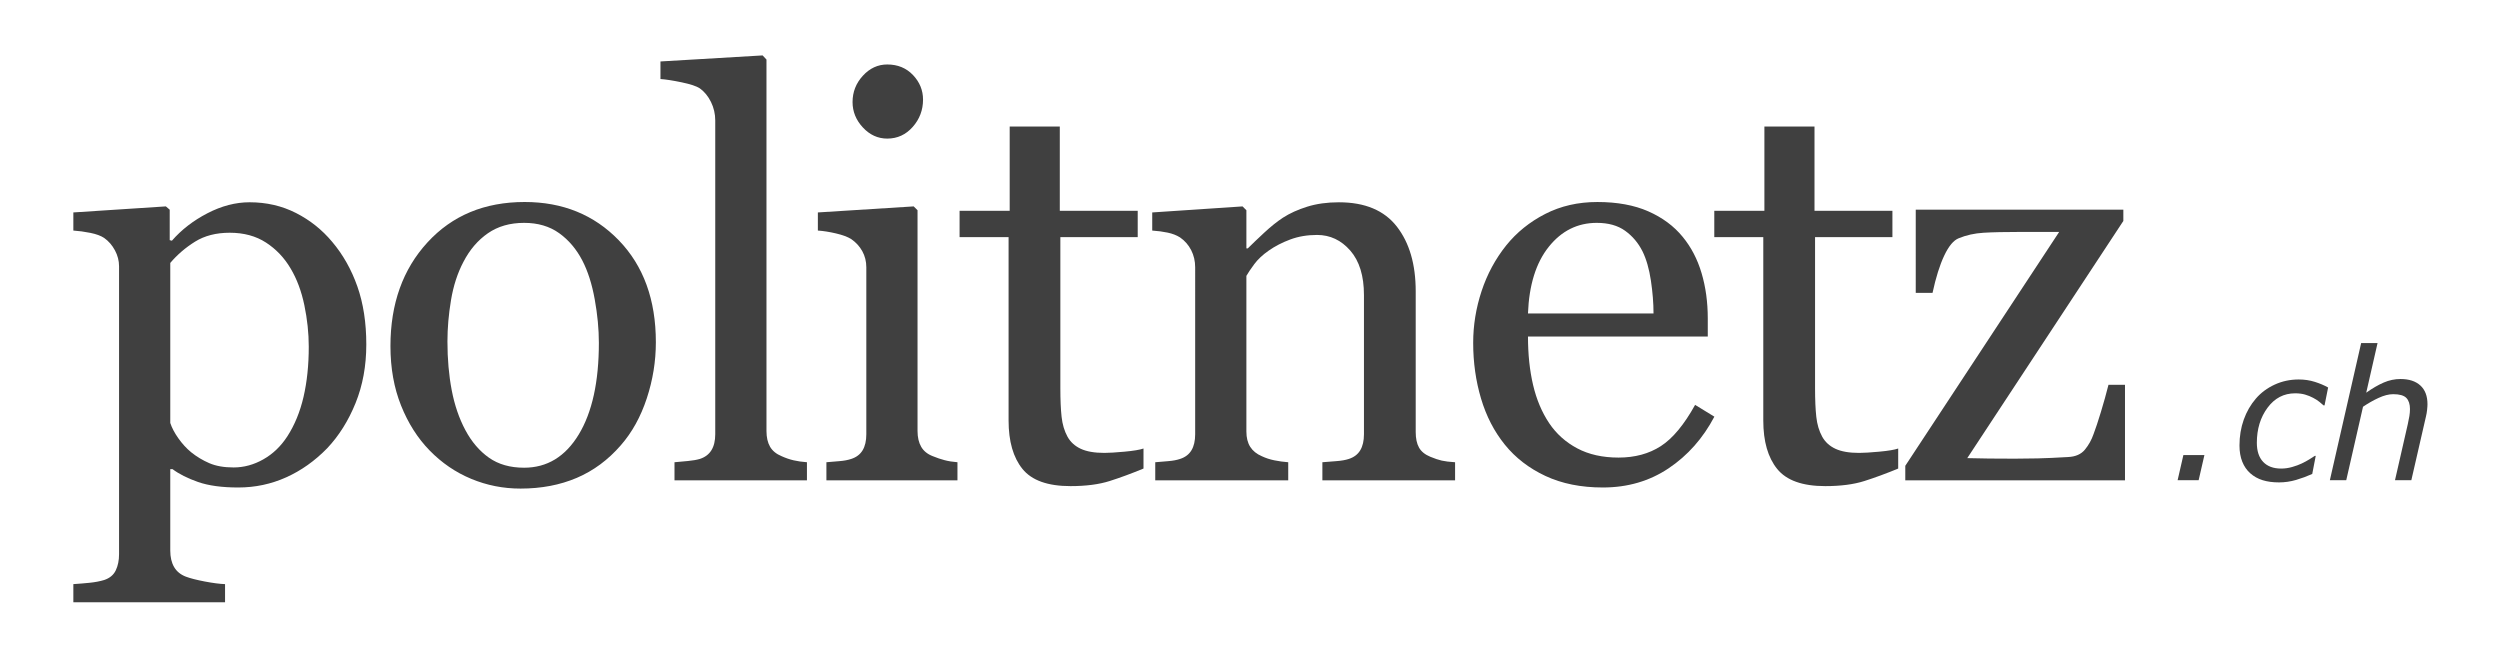 <?xml version="1.0" encoding="utf-8"?>
<!-- Generator: Adobe Illustrator 15.0.0, SVG Export Plug-In . SVG Version: 6.00 Build 0)  -->
<!DOCTYPE svg PUBLIC "-//W3C//DTD SVG 1.1//EN" "http://www.w3.org/Graphics/SVG/1.1/DTD/svg11.dtd">
<svg version="1.1" id="Layer_1" xmlns="http://www.w3.org/2000/svg" xmlns:xlink="http://www.w3.org/1999/xlink" x="0px" y="0px"
	 width="538.58px" height="141.73px" viewBox="0 0 538.58 141.73" enable-background="new 0 0 538.58 141.73" xml:space="preserve">
<path fill="#404040" d="M71.558,52.094c2.333,2.76,4.142,5.963,5.427,9.609c1.285,3.647,1.928,7.816,1.928,12.508
	c0,4.612-0.771,8.821-2.313,12.625c-1.542,3.806-3.58,7.048-6.109,9.729c-2.65,2.721-5.596,4.811-8.838,6.269
	c-3.243,1.458-6.683,2.188-10.321,2.188c-3.52,0-6.406-0.395-8.66-1.183s-4.093-1.715-5.516-2.779h-0.475v17.546
	c0,1.424,0.276,2.609,0.831,3.558c0.553,0.947,1.403,1.64,2.55,2.074c0.949,0.355,2.303,0.701,4.063,1.038
	c1.759,0.336,3.212,0.523,4.359,0.562v3.903H15.802v-3.903c1.225-0.079,2.411-0.177,3.559-0.295
	c1.146-0.119,2.174-0.316,3.084-0.592c1.187-0.395,2.017-1.085,2.491-2.07s0.712-2.148,0.712-3.488V57.356
	c0-1.183-0.297-2.326-0.89-3.43c-0.593-1.104-1.364-1.99-2.313-2.661c-0.712-0.474-1.701-0.837-2.966-1.095
	c-1.266-0.256-2.491-0.423-3.677-0.502v-3.903l19.93-1.301l0.83,0.709v6.564l0.475,0.118c2.056-2.365,4.606-4.336,7.652-5.913
	c3.044-1.577,6.069-2.366,9.075-2.366c3.638,0,6.97,0.77,9.995,2.307C66.783,47.422,69.382,49.491,71.558,52.094z M61.89,94.021
	c1.581-2.444,2.748-5.282,3.5-8.516c0.75-3.232,1.127-6.84,1.127-10.822c0-2.917-0.317-5.894-0.949-8.93
	c-0.633-3.035-1.622-5.677-2.966-7.924c-1.345-2.286-3.104-4.14-5.279-5.56c-2.175-1.419-4.785-2.129-7.83-2.129
	c-2.927,0-5.418,0.642-7.474,1.922c-2.057,1.282-3.836,2.81-5.338,4.583v34.478c0.356,1.064,0.939,2.168,1.75,3.312
	c0.81,1.144,1.71,2.129,2.699,2.957c1.225,0.985,2.55,1.784,3.974,2.395c1.423,0.612,3.163,0.917,5.22,0.917
	c2.214,0,4.349-0.581,6.406-1.745C58.785,97.797,60.505,96.15,61.89,94.021z"/>
<path fill="#404040" d="M141.293,73.737c0,4.101-0.652,8.132-1.959,12.094s-3.166,7.323-5.58,10.083
	c-2.732,3.154-5.9,5.5-9.502,7.037s-7.641,2.307-12.113,2.307c-3.721,0-7.263-0.701-10.627-2.1
	c-3.364-1.399-6.353-3.439-8.966-6.121c-2.573-2.641-4.622-5.863-6.146-9.669c-1.523-3.804-2.286-8.072-2.286-12.803
	c0-9.107,2.662-16.559,7.986-22.354c5.323-5.796,12.3-8.693,20.929-8.693c8.195,0,14.953,2.75,20.277,8.249
	C138.631,57.268,141.293,64.592,141.293,73.737z M129.016,73.855c0-2.957-0.297-6.081-0.893-9.373
	c-0.594-3.291-1.484-6.081-2.674-8.368c-1.268-2.443-2.932-4.405-4.99-5.884c-2.061-1.479-4.576-2.218-7.547-2.218
	c-3.051,0-5.656,0.75-7.814,2.247c-2.159,1.499-3.912,3.549-5.258,6.15c-1.268,2.405-2.16,5.146-2.675,8.22
	c-0.515,3.075-0.772,6.053-0.772,8.93c0,3.785,0.307,7.284,0.921,10.497c0.613,3.214,1.594,6.082,2.941,8.604
	c1.347,2.523,3.04,4.505,5.081,5.943c2.04,1.439,4.566,2.158,7.576,2.158c4.951,0,8.873-2.385,11.766-7.155
	C127.569,88.838,129.016,82.253,129.016,73.855z"/>
<path fill="#404040" d="M173.84,103.483h-28.531V99.58c0.91-0.078,1.879-0.167,2.906-0.266c1.029-0.099,1.879-0.247,2.551-0.444
	c1.107-0.355,1.938-0.977,2.492-1.864c0.553-0.887,0.83-2.041,0.83-3.462V25.961c0-1.42-0.307-2.751-0.92-3.994
	s-1.414-2.22-2.402-2.93c-0.711-0.473-2.016-0.907-3.914-1.302s-3.422-0.631-4.568-0.71V13.24l22.006-1.301l0.832,0.887v80.013
	c0,1.38,0.256,2.514,0.77,3.4s1.344,1.567,2.492,2.04c0.869,0.395,1.729,0.69,2.58,0.887c0.85,0.198,1.809,0.336,2.877,0.414
	V103.483z"/>
<path fill="#404040" d="M206.266,103.483h-28.232V99.58c0.908-0.078,1.848-0.157,2.816-0.236c0.969-0.078,1.809-0.235,2.521-0.472
	c1.105-0.354,1.928-0.975,2.461-1.86c0.533-0.887,0.801-2.038,0.801-3.456V57.584c0-1.261-0.287-2.412-0.859-3.456
	c-0.574-1.043-1.375-1.919-2.402-2.628c-0.752-0.472-1.84-0.876-3.264-1.21c-1.422-0.335-2.729-0.542-3.914-0.621v-3.903
	l20.643-1.301l0.83,0.828v47.546c0,1.38,0.264,2.523,0.795,3.43c0.529,0.907,1.363,1.577,2.502,2.011
	c0.865,0.354,1.709,0.642,2.533,0.857c0.826,0.217,1.748,0.365,2.77,0.443V103.483z M198.852,21.46c0,2.248-0.742,4.209-2.225,5.885
	s-3.312,2.513-5.486,2.513c-2.016,0-3.766-0.798-5.25-2.395c-1.482-1.597-2.223-3.42-2.223-5.471c0-2.167,0.74-4.06,2.223-5.677
	c1.484-1.616,3.234-2.425,5.25-2.425c2.254,0,4.102,0.76,5.547,2.277C198.129,17.686,198.852,19.449,198.852,21.46z"/>
<path fill="#404040" d="M246.346,100.94c-2.57,1.064-5.002,1.962-7.295,2.69c-2.295,0.729-5.102,1.095-8.424,1.095
	c-4.902,0-8.354-1.233-10.35-3.696c-1.998-2.464-2.996-5.943-2.996-10.438V51.088h-10.557v-5.677h10.795V27.256h10.795v18.155H245.1
	v5.677h-16.666v32.585c0,2.444,0.088,4.484,0.266,6.12c0.178,1.637,0.604,3.066,1.275,4.288c0.633,1.144,1.582,2.01,2.848,2.602
	s2.965,0.887,5.102,0.887c0.986,0,2.441-0.088,4.359-0.266s3.271-0.404,4.062-0.681V100.94z"/>
<path fill="#404040" d="M313.473,103.483h-28.59V99.58c0.908-0.078,1.906-0.157,2.994-0.236c1.088-0.078,1.988-0.236,2.699-0.473
	c1.107-0.355,1.928-0.977,2.463-1.863c0.533-0.887,0.801-2.04,0.801-3.459V63.565c0-4.139-0.982-7.333-2.945-9.58
	c-1.961-2.247-4.35-3.37-7.164-3.37c-2.1,0-4.021,0.325-5.766,0.976s-3.291,1.448-4.637,2.395c-1.309,0.908-2.35,1.884-3.123,2.928
	c-0.771,1.045-1.337,1.883-1.693,2.514v33.53c0,1.341,0.275,2.445,0.83,3.312c0.553,0.868,1.384,1.538,2.492,2.011
	c0.83,0.395,1.729,0.69,2.697,0.887c0.969,0.198,1.967,0.336,2.996,0.414v3.903h-28.648V99.58c0.908-0.078,1.848-0.157,2.816-0.236
	c0.969-0.078,1.811-0.235,2.521-0.472c1.107-0.354,1.928-0.975,2.461-1.86c0.535-0.887,0.801-2.038,0.801-3.456V57.584
	c0-1.339-0.287-2.57-0.859-3.691c-0.574-1.122-1.375-2.038-2.402-2.747c-0.752-0.473-1.641-0.817-2.67-1.033
	c-1.027-0.217-2.135-0.364-3.32-0.443v-3.903l19.455-1.301l0.83,0.828v8.22h0.297c0.949-0.946,2.134-2.079,3.558-3.4
	c1.424-1.32,2.768-2.396,4.033-3.223c1.463-0.946,3.203-1.734,5.221-2.366c2.016-0.63,4.289-0.946,6.82-0.946
	c5.615,0,9.777,1.745,12.486,5.234c2.707,3.488,4.062,8.131,4.062,13.927v30.337c0,1.381,0.236,2.494,0.711,3.342
	s1.285,1.508,2.432,1.98c0.949,0.395,1.77,0.671,2.463,0.828c0.691,0.158,1.65,0.276,2.877,0.354V103.483z"/>
<path fill="#404040" d="M369.33,89.764c-2.453,4.652-5.734,8.358-9.848,11.118c-4.113,2.759-8.838,4.139-14.176,4.139
	c-4.705,0-8.828-0.827-12.367-2.483c-3.539-1.655-6.455-3.903-8.748-6.741c-2.295-2.839-4.004-6.15-5.131-9.936
	c-1.127-3.784-1.691-7.785-1.691-12.005c0-3.784,0.604-7.5,1.811-11.147c1.205-3.646,2.975-6.928,5.309-9.846
	c2.254-2.799,5.051-5.057,8.393-6.771c3.34-1.715,7.088-2.572,11.24-2.572c4.27,0,7.928,0.671,10.973,2.011
	c3.045,1.341,5.516,3.174,7.414,5.5c1.818,2.208,3.174,4.81,4.062,7.806c0.891,2.996,1.336,6.249,1.336,9.758v3.902h-38.732
	c0,3.833,0.365,7.312,1.098,10.433c0.73,3.121,1.887,5.867,3.469,8.238c1.543,2.292,3.559,4.101,6.051,5.423
	c2.49,1.324,5.457,1.986,8.896,1.986c3.52,0,6.555-0.822,9.105-2.468c2.551-1.645,5.012-4.606,7.385-8.887L369.33,89.764z
	 M356.221,67.528c0-2.201-0.188-4.56-0.562-7.074c-0.377-2.516-0.98-4.618-1.811-6.31c-0.91-1.808-2.154-3.281-3.736-4.421
	c-1.582-1.141-3.619-1.711-6.109-1.711c-4.152,0-7.602,1.72-10.35,5.159c-2.75,3.438-4.242,8.225-4.479,14.356H356.221z"/>
<path fill="#404040" d="M408.934,100.94c-2.57,1.064-5.002,1.962-7.295,2.69c-2.295,0.729-5.102,1.095-8.424,1.095
	c-4.902,0-8.354-1.233-10.35-3.696c-1.998-2.464-2.996-5.943-2.996-10.438V51.088h-10.557v-5.677h10.795V27.256h10.795v18.155
	h16.785v5.677h-16.666v32.585c0,2.444,0.088,4.484,0.266,6.12c0.178,1.637,0.604,3.066,1.275,4.288
	c0.633,1.144,1.582,2.01,2.848,2.602s2.965,0.887,5.102,0.887c0.986,0,2.441-0.088,4.359-0.266s3.271-0.404,4.062-0.681V100.94z"/>
<path fill="#404040" d="M457.791,103.483h-47.332v-3.134l33.152-50.385h-8.203c-3.447,0-6.141,0.059-8.082,0.177
	s-3.725,0.513-5.35,1.183c-1.109,0.435-2.15,1.677-3.121,3.726c-0.971,2.051-1.812,4.731-2.525,8.043h-3.617V45.174h44.723v2.425
	l-33.623,51.095c1.424,0.04,2.984,0.069,4.686,0.089c1.699,0.021,3.537,0.029,5.514,0.029c1.582,0,3.232-0.02,4.951-0.06
	c1.719-0.038,3.924-0.137,6.611-0.295c1.582-0.079,2.777-0.611,3.588-1.597s1.432-2.109,1.867-3.371
	c0.436-1.143,0.959-2.721,1.572-4.731c0.611-2.01,1.156-3.962,1.631-5.854h3.559V103.483z"/>
<path fill="#404040" d="M473.658,103.449h-4.529l1.24-5.41h4.531L473.658,103.449z"/>
<path fill="#404040" d="M490.969,103.924c-1.328,0-2.502-0.158-3.523-0.475s-1.914-0.816-2.678-1.5
	c-0.74-0.657-1.311-1.486-1.711-2.486c-0.402-1-0.602-2.165-0.602-3.493c0-1.987,0.307-3.842,0.92-5.562
	c0.615-1.722,1.486-3.234,2.613-4.538c1.09-1.265,2.438-2.269,4.041-3.009s3.332-1.11,5.188-1.11c1.229,0,2.383,0.171,3.467,0.513
	s2.039,0.747,2.867,1.215l-0.771,3.854h-0.207c-0.25-0.226-0.562-0.49-0.939-0.791c-0.375-0.302-0.82-0.585-1.334-0.849
	c-0.514-0.276-1.084-0.505-1.711-0.688c-0.627-0.182-1.34-0.273-2.143-0.273c-2.43,0-4.414,1.035-5.947,3.106
	c-1.535,2.07-2.303,4.59-2.303,7.557c0,1.78,0.453,3.15,1.363,4.11c0.908,0.96,2.201,1.439,3.881,1.439
	c0.789,0,1.578-0.113,2.367-0.34c0.789-0.226,1.459-0.471,2.012-0.735c0.613-0.288,1.184-0.597,1.709-0.923
	c0.527-0.327,0.91-0.572,1.146-0.735h0.207l-0.752,3.892c-1.09,0.493-2.242,0.921-3.457,1.281
	C493.455,103.743,492.223,103.924,490.969,103.924z"/>
<path fill="#404040" d="M522.957,87.085c0,0.304-0.027,0.715-0.084,1.233c-0.057,0.52-0.135,0.975-0.234,1.367l-3.158,13.764h-3.521
	l2.756-12.074c0.148-0.671,0.266-1.256,0.346-1.756c0.082-0.499,0.123-0.996,0.123-1.49c0-1.063-0.262-1.863-0.783-2.401
	s-1.459-0.808-2.816-0.808c-0.953,0-2.006,0.267-3.154,0.798c-1.15,0.531-2.271,1.168-3.363,1.909l-3.611,15.822h-3.529l6.74-29.54
	h3.531l-2.439,10.692c1.34-0.952,2.598-1.681,3.77-2.188c1.172-0.506,2.379-0.759,3.619-0.759c1.83,0,3.256,0.465,4.277,1.396
	C522.447,83.98,522.957,85.325,522.957,87.085z"/>
</svg>
